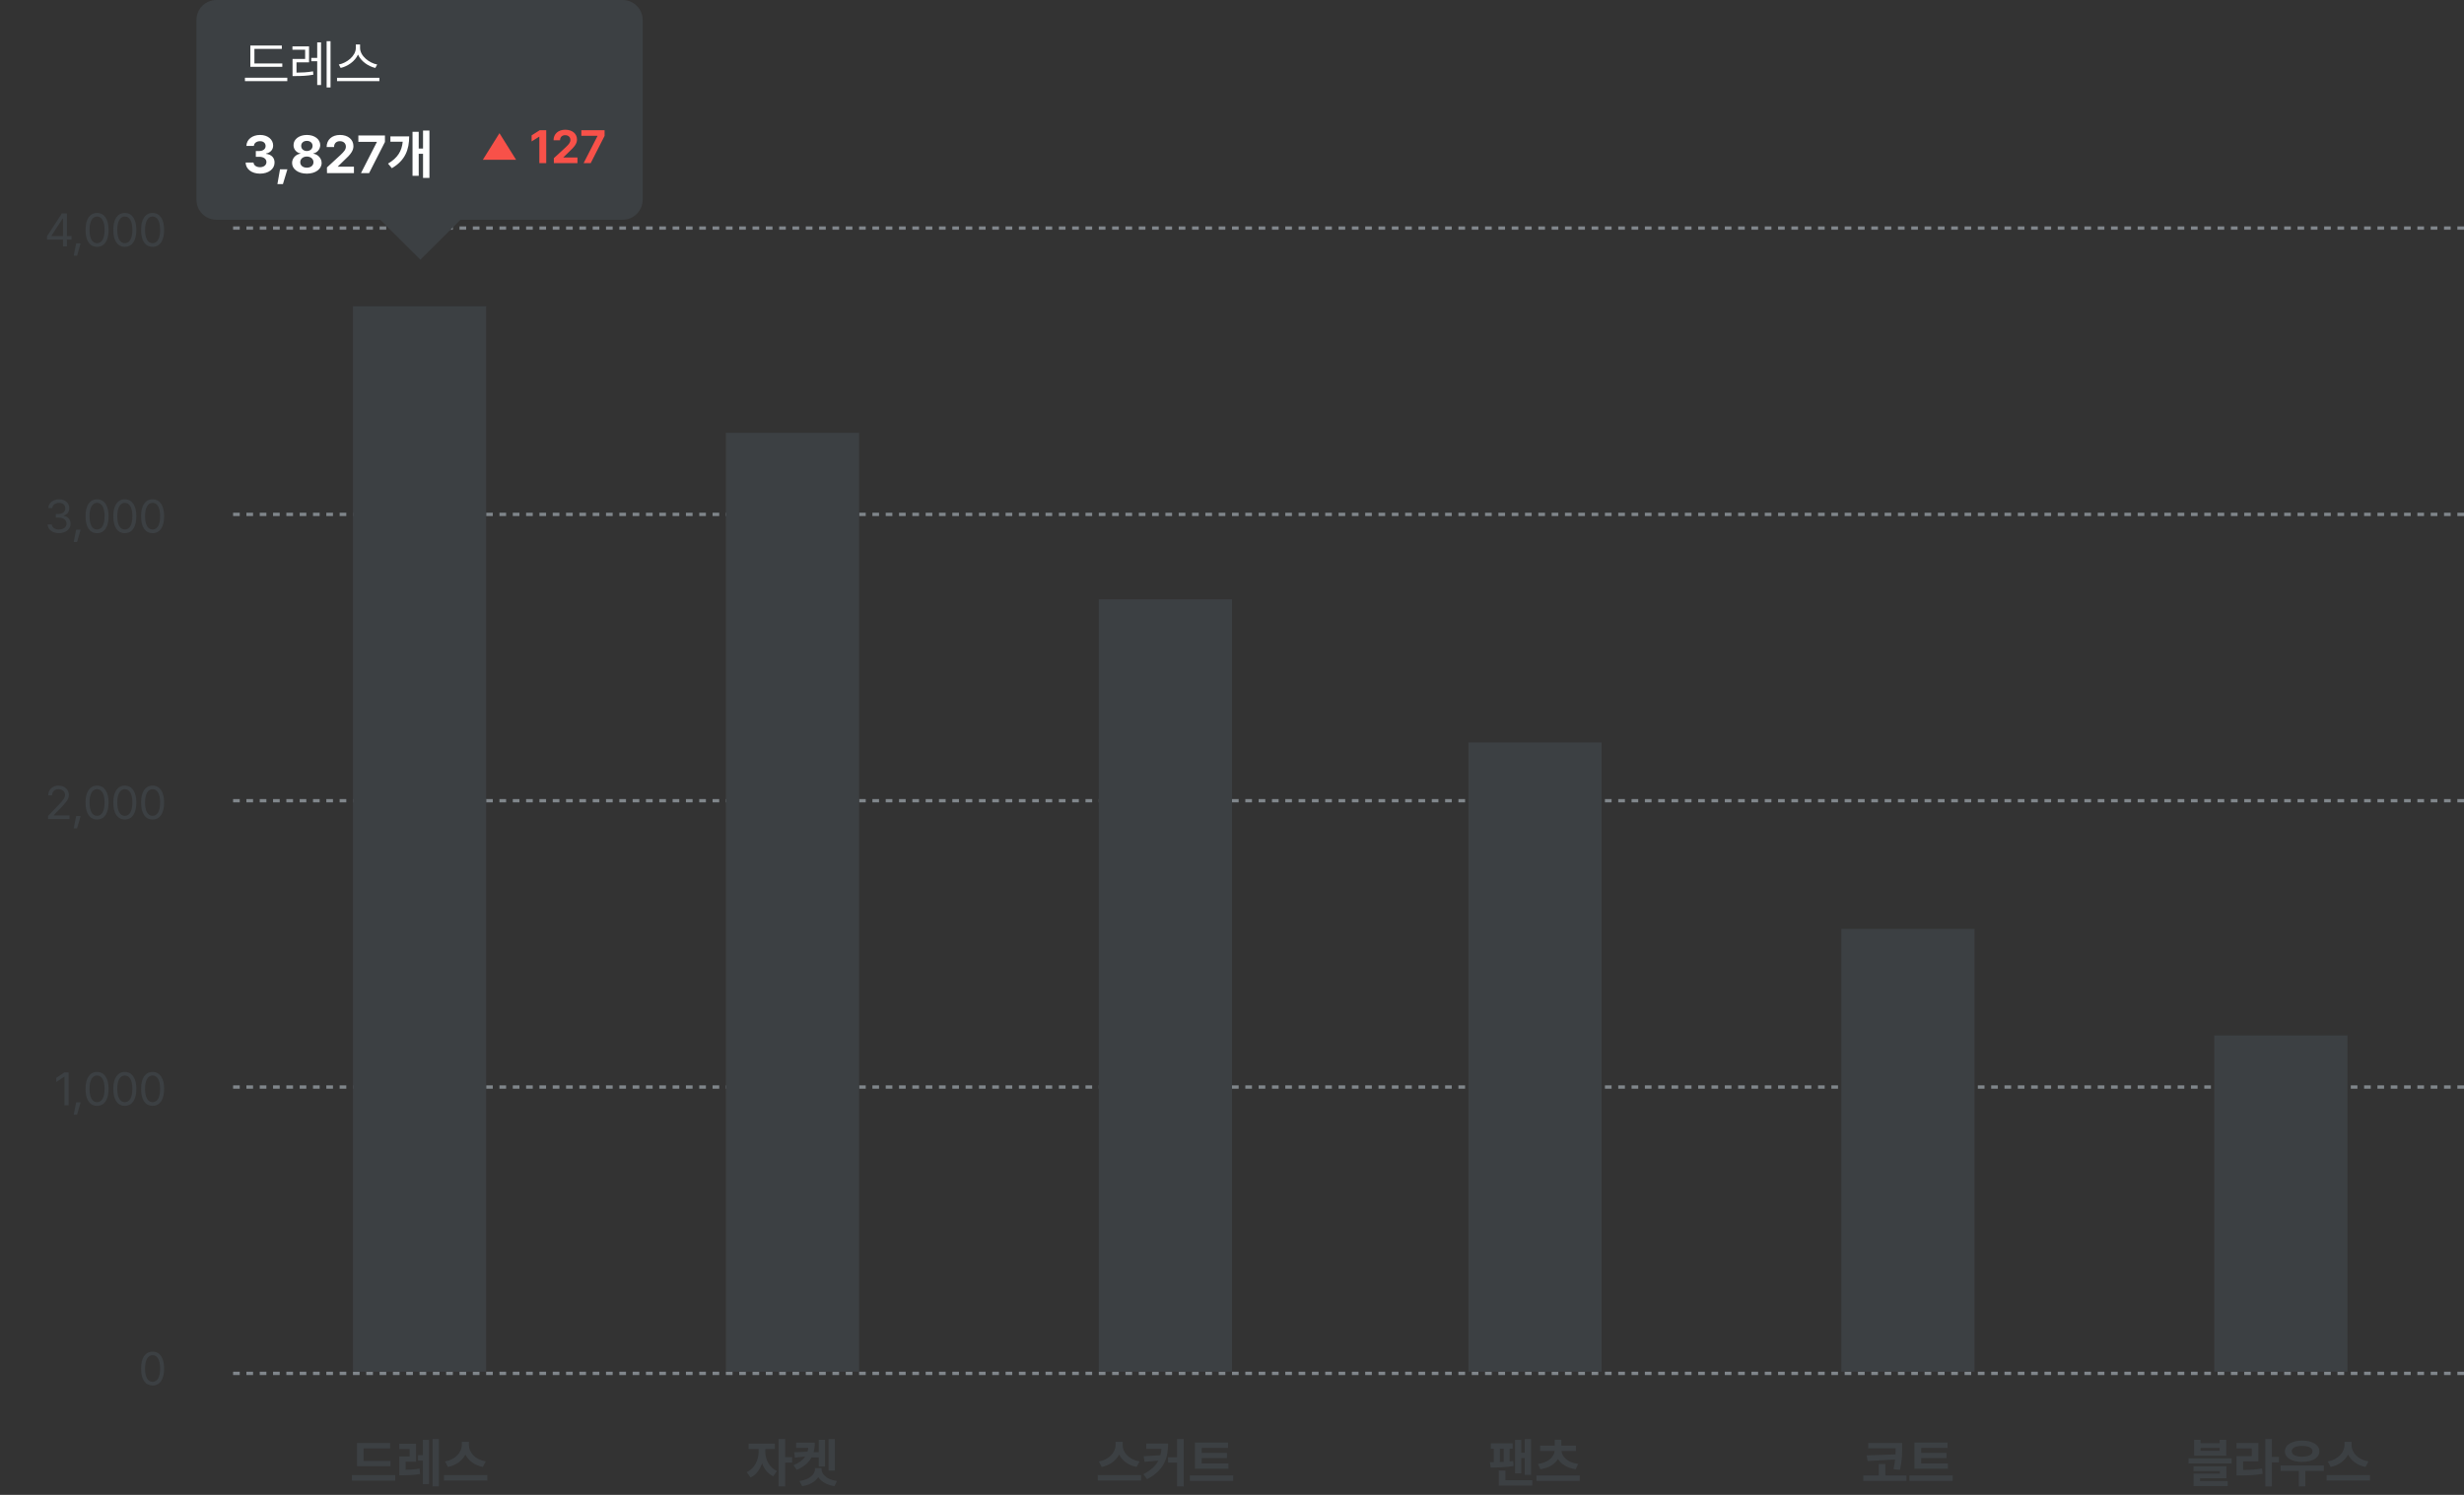 <svg width="740" height="449" viewBox="0 0 740 449" fill="none" xmlns="http://www.w3.org/2000/svg">
<rect x="0" y="0" width="740" height="449" fill="#333333" stroke="none"/>
<path d="M660.891 432.453V433.453H666.594V432.453H668.578V437.234H658.922V432.453H660.891ZM657.266 439.562V438.016H670.234V439.562H657.266ZM658.766 441.859V440.406H668.656V444H660.734V444.844H669.031V446.344H658.781V442.609H666.688V441.859H658.766ZM660.891 435.75H666.594V434.891H660.891V435.75ZM682.312 432.219V437.594H684.406V439.234H682.312V446.469H680.344V432.219H682.312ZM671.672 435.016V433.406H678.25V438.922H673.672V441.5C675.742 441.492 677.453 441.398 679.344 441.078L679.516 442.672C677.344 443.07 675.391 443.156 672.891 443.156H671.688V437.344H676.266V435.016H671.672ZM697.922 440.172V441.797H692.359V446.453H690.391V441.797H684.906V440.172H697.922ZM686.219 435.922C686.211 433.945 688.32 432.695 691.375 432.688C694.43 432.695 696.562 433.945 696.562 435.922C696.562 437.852 694.43 439.094 691.375 439.094C688.32 439.094 686.211 437.852 686.219 435.922ZM688.266 435.922C688.258 436.938 689.469 437.508 691.375 437.516C693.297 437.508 694.5 436.938 694.5 435.922C694.5 434.867 693.297 434.289 691.375 434.281C689.469 434.289 688.258 434.867 688.266 435.922ZM706.234 434.094C706.227 436.18 708.078 438.406 711.297 438.953L710.422 440.609C707.938 440.117 706.102 438.719 705.18 436.898C704.242 438.703 702.398 440.109 699.938 440.609L699.078 438.953C702.242 438.391 704.094 436.156 704.109 434.094V433.062H706.234V434.094ZM698.75 444.688V443.047H711.766V444.688H698.75Z" fill="#3C4043"/>
<path d="M571.266 433.406V434.672C571.258 436.383 571.289 438.398 570.625 441.469L568.672 441.266C568.906 440.188 569.055 439.227 569.148 438.359L560.891 438.828L560.609 437.125L569.266 436.844C569.305 436.172 569.305 435.562 569.312 435H561.078V433.406H571.266ZM559.594 444.797V443.172H564.234V439.734H566.219V443.172H572.562V444.797H559.594ZM585.016 439.562V441.141H574.953V433.266H584.906V434.875H576.984V436.375H584.578V437.938H576.984V439.562H585.016ZM573.422 444.781V443.156H586.438V444.781H573.422Z" fill="#3C4043"/>
<path d="M454.297 433.516V435.125H453.375V438.953C453.75 438.922 454.109 438.875 454.453 438.828L454.562 440.312C452.359 440.734 449.461 440.789 447.672 440.781L447.469 439.156H448.625V435.125H447.734V433.516H454.297ZM450.109 446.188V441.688H452.109V444.594H460.172V446.188H450.109ZM450.453 439.125L451.594 439.078V435.125H450.453V439.125ZM455 442.531V432.484H456.875V436.344H457.922V432.234H459.812V443H457.922V437.969H456.875V442.531H455ZM474.438 443.172V444.781H461.422V443.172H474.438ZM461.875 439.703C465.094 439.266 466.719 437.531 466.891 435.812H462.547V434.203H466.922V432.438H468.906V434.203H473.297V435.812H468.953C469.109 437.531 470.742 439.266 473.969 439.703L473.203 441.297C470.672 440.914 468.852 439.766 467.906 438.219C466.961 439.766 465.141 440.914 462.625 441.297L461.875 439.703Z" fill="#3C4043"/>
<path d="M337.164 434.094C337.156 436.18 339.008 438.406 342.227 438.953L341.352 440.609C338.867 440.117 337.031 438.719 336.109 436.898C335.172 438.703 333.328 440.109 330.867 440.609L330.008 438.953C333.172 438.391 335.023 436.156 335.039 434.094V433.062H337.164V434.094ZM329.68 444.688V443.047H342.695V444.688H329.68ZM350.805 433.578C350.797 437.953 349.617 441.617 344.492 444.281L343.398 442.781C345.648 441.602 347.055 440.281 347.875 438.703L343.742 439.078L343.477 437.391L348.492 437.094C348.656 436.492 348.758 435.852 348.812 435.172H344.242V433.578H350.805ZM350.773 439.312V437.688H353.508V432.219H355.492V446.438H353.508V439.312H350.773ZM368.93 439.562V441.141H358.867V433.266H368.82V434.875H360.898V436.375H368.492V437.938H360.898V439.562H368.93ZM357.336 444.781V443.156H370.352V444.781H357.336Z" fill="#3C4043"/>
<path d="M229.844 436.094C229.836 438.258 230.992 440.758 233.328 441.844L232.219 443.406C230.633 442.68 229.508 441.227 228.867 439.523C228.234 441.398 227.062 442.992 225.422 443.766L224.266 442.188C226.633 441.086 227.828 438.445 227.844 436.094V435.219H224.828V433.594H232.703V435.219H229.844V436.094ZM233.812 446.438V432.219H235.812V437.641H237.906V439.312H235.812V446.438H233.812ZM250.719 432.234V441.719H248.828V432.234H250.719ZM238.328 440.078C240.016 439.359 241.133 438.5 241.828 437.477L238.734 437.812L238.5 436.203L242.516 436.016C242.625 435.656 242.703 435.281 242.742 434.891H239.094V433.297H244.703C244.703 434.328 244.594 435.281 244.352 436.156H245.891V432.453H247.766V440.469H245.891V437.75H243.719C242.883 439.289 241.469 440.539 239.266 441.484L238.328 440.078ZM240.094 444.828C243.18 444.422 244.758 442.797 244.766 441.234V440.938H246.734V441.234C246.727 442.797 248.305 444.422 251.359 444.828L250.609 446.375C248.312 446.031 246.641 445.023 245.75 443.664C244.859 445.023 243.188 446.031 240.906 446.375L240.094 444.828Z" fill="#3C4043"/>
<path d="M117.273 438.797V440.391H107.211V433.406H117.164V435.016H109.18V438.797H117.273ZM105.68 444.703V443.062H118.695V444.703H105.68ZM124.945 433.641V439.031H121.82V441.453C123.211 441.438 124.516 441.367 125.992 441.094L126.164 442.719C124.297 443.062 122.703 443.094 120.914 443.109H119.914V437.453H123.023V435.219H119.898V433.641H124.945ZM125.539 438.688V437.078H126.992V432.484H128.852V445.75H126.992V438.688H125.539ZM129.914 446.438V432.219H131.805V446.438H129.914ZM140.82 434.094C140.812 436.18 142.664 438.406 145.883 438.953L145.008 440.609C142.523 440.117 140.688 438.719 139.766 436.898C138.828 438.703 136.984 440.109 134.523 440.609L133.664 438.953C136.828 438.391 138.68 436.156 138.695 434.094V433.062H140.82V434.094ZM133.336 444.688V443.047H146.352V444.688H133.336Z" fill="#3C4043"/>
<path d="M45.83 416.137C43.636 416.137 42.364 414.291 42.371 411.051C42.364 407.838 43.649 405.965 45.83 405.965C48.004 405.965 49.289 407.838 49.289 411.051C49.289 414.291 48.024 416.137 45.83 416.137ZM43.56 411.051C43.567 413.614 44.395 415.043 45.83 415.043C47.259 415.043 48.093 413.614 48.086 411.051C48.093 408.487 47.252 407.038 45.83 407.031C44.408 407.038 43.567 408.487 43.56 411.051Z" fill="#3C4043"/>
<path d="M20.605 322.102V332H19.361V323.387H19.307L16.9 324.986V323.742L19.361 322.102H20.605ZM24.215 331.084L23.148 334.803H22.137L22.889 331.084H24.215ZM29.15 332.137C26.956 332.137 25.685 330.291 25.691 327.051C25.685 323.838 26.97 321.965 29.15 321.965C31.324 321.965 32.609 323.838 32.609 327.051C32.609 330.291 31.345 332.137 29.15 332.137ZM26.881 327.051C26.888 329.614 27.715 331.043 29.15 331.043C30.579 331.043 31.413 329.614 31.406 327.051C31.413 324.487 30.572 323.038 29.15 323.031C27.729 323.038 26.888 324.487 26.881 327.051ZM37.49 332.137C35.296 332.137 34.024 330.291 34.031 327.051C34.024 323.838 35.31 321.965 37.49 321.965C39.664 321.965 40.949 323.838 40.949 327.051C40.949 330.291 39.685 332.137 37.49 332.137ZM35.221 327.051C35.227 329.614 36.055 331.043 37.49 331.043C38.919 331.043 39.753 329.614 39.746 327.051C39.753 324.487 38.912 323.038 37.49 323.031C36.068 323.038 35.227 324.487 35.221 327.051ZM45.83 332.137C43.636 332.137 42.364 330.291 42.371 327.051C42.364 323.838 43.649 321.965 45.83 321.965C48.004 321.965 49.289 323.838 49.289 327.051C49.289 330.291 48.024 332.137 45.83 332.137ZM43.56 327.051C43.567 329.614 44.395 331.043 45.83 331.043C47.259 331.043 48.093 329.614 48.086 327.051C48.093 324.487 47.252 323.038 45.83 323.031C44.408 323.038 43.567 324.487 43.56 327.051Z" fill="#3C4043"/>
<path d="M14.44 246L14.426 245.098L17.803 241.543C18.972 240.299 19.532 239.629 19.539 238.713C19.532 237.694 18.685 237.038 17.57 237.031C16.388 237.038 15.649 237.783 15.643 238.891H14.48C14.467 237.141 15.82 235.965 17.611 235.965C19.409 235.965 20.681 237.175 20.688 238.713C20.681 239.82 20.168 240.682 18.418 242.486L16.148 244.824V244.906H20.865V246H14.44ZM24.215 245.084L23.148 248.803H22.137L22.889 245.084H24.215ZM29.15 246.137C26.956 246.137 25.685 244.291 25.691 241.051C25.685 237.838 26.97 235.965 29.15 235.965C31.324 235.965 32.609 237.838 32.609 241.051C32.609 244.291 31.345 246.137 29.15 246.137ZM26.881 241.051C26.888 243.614 27.715 245.043 29.15 245.043C30.579 245.043 31.413 243.614 31.406 241.051C31.413 238.487 30.572 237.038 29.15 237.031C27.729 237.038 26.888 238.487 26.881 241.051ZM37.49 246.137C35.296 246.137 34.024 244.291 34.031 241.051C34.024 237.838 35.31 235.965 37.49 235.965C39.664 235.965 40.949 237.838 40.949 241.051C40.949 244.291 39.685 246.137 37.49 246.137ZM35.221 241.051C35.227 243.614 36.055 245.043 37.49 245.043C38.919 245.043 39.753 243.614 39.746 241.051C39.753 238.487 38.912 237.038 37.49 237.031C36.068 237.038 35.227 238.487 35.221 241.051ZM45.83 246.137C43.636 246.137 42.364 244.291 42.371 241.051C42.364 237.838 43.649 235.965 45.83 235.965C48.004 235.965 49.289 237.838 49.289 241.051C49.289 244.291 48.024 246.137 45.83 246.137ZM43.56 241.051C43.567 243.614 44.395 245.043 45.83 245.043C47.259 245.043 48.093 243.614 48.086 241.051C48.093 238.487 47.252 237.038 45.83 237.031C44.408 237.038 43.567 238.487 43.56 241.051Z" fill="#3C4043"/>
<path d="M17.748 160.137C15.779 160.137 14.364 159.084 14.303 157.512H15.547C15.615 158.455 16.552 159.043 17.734 159.043C19.04 159.043 19.983 158.339 19.99 157.307C19.983 156.227 19.122 155.468 17.584 155.461H16.777V154.381H17.584C18.787 154.381 19.628 153.704 19.621 152.686C19.628 151.694 18.903 151.038 17.775 151.031C16.716 151.038 15.752 151.619 15.697 152.59H14.508C14.569 151.018 16.032 149.965 17.789 149.965C19.676 149.965 20.824 151.202 20.811 152.617C20.824 153.745 20.168 154.565 19.129 154.859V154.928C20.421 155.126 21.2 156.049 21.193 157.307C21.2 158.934 19.724 160.137 17.748 160.137ZM24.215 159.084L23.148 162.803H22.137L22.889 159.084H24.215ZM29.15 160.137C26.956 160.137 25.685 158.291 25.691 155.051C25.685 151.838 26.97 149.965 29.15 149.965C31.324 149.965 32.609 151.838 32.609 155.051C32.609 158.291 31.345 160.137 29.15 160.137ZM26.881 155.051C26.888 157.614 27.715 159.043 29.15 159.043C30.579 159.043 31.413 157.614 31.406 155.051C31.413 152.487 30.572 151.038 29.15 151.031C27.729 151.038 26.888 152.487 26.881 155.051ZM37.49 160.137C35.296 160.137 34.024 158.291 34.031 155.051C34.024 151.838 35.31 149.965 37.49 149.965C39.664 149.965 40.949 151.838 40.949 155.051C40.949 158.291 39.685 160.137 37.49 160.137ZM35.221 155.051C35.227 157.614 36.055 159.043 37.49 159.043C38.919 159.043 39.753 157.614 39.746 155.051C39.753 152.487 38.912 151.038 37.49 151.031C36.068 151.038 35.227 152.487 35.221 155.051ZM45.83 160.137C43.636 160.137 42.364 158.291 42.371 155.051C42.364 151.838 43.649 149.965 45.83 149.965C48.004 149.965 49.289 151.838 49.289 155.051C49.289 158.291 48.024 160.137 45.83 160.137ZM43.56 155.051C43.567 157.614 44.395 159.043 45.83 159.043C47.259 159.043 48.093 157.614 48.086 155.051C48.093 152.487 47.252 151.038 45.83 151.031C44.408 151.038 43.567 152.487 43.56 155.051Z" fill="#3C4043"/>
<path d="M14.125 71.977V70.965L18.582 64.102H20.1V70.897H21.48V71.977H20.1V74H18.924V71.977H14.125ZM15.451 70.897H18.924V65.66H18.801L15.451 70.814V70.897ZM24.215 73.084L23.148 76.803H22.137L22.889 73.084H24.215ZM29.15 74.137C26.956 74.137 25.685 72.291 25.691 69.051C25.685 65.838 26.97 63.965 29.15 63.965C31.324 63.965 32.609 65.838 32.609 69.051C32.609 72.291 31.345 74.137 29.15 74.137ZM26.881 69.051C26.888 71.614 27.715 73.043 29.15 73.043C30.579 73.043 31.413 71.614 31.406 69.051C31.413 66.487 30.572 65.038 29.15 65.031C27.729 65.038 26.888 66.487 26.881 69.051ZM37.49 74.137C35.296 74.137 34.024 72.291 34.031 69.051C34.024 65.838 35.31 63.965 37.49 63.965C39.664 63.965 40.949 65.838 40.949 69.051C40.949 72.291 39.685 74.137 37.49 74.137ZM35.221 69.051C35.227 71.614 36.055 73.043 37.49 73.043C38.919 73.043 39.753 71.614 39.746 69.051C39.753 66.487 38.912 65.038 37.49 65.031C36.068 65.038 35.227 66.487 35.221 69.051ZM45.83 74.137C43.636 74.137 42.364 72.291 42.371 69.051C42.364 65.838 43.649 63.965 45.83 63.965C48.004 63.965 49.289 65.838 49.289 69.051C49.289 72.291 48.024 74.137 45.83 74.137ZM43.56 69.051C43.567 71.614 44.395 73.043 45.83 73.043C47.259 73.043 48.093 71.614 48.086 69.051C48.093 66.487 47.252 65.038 45.83 65.031C44.408 65.038 43.567 66.487 43.56 69.051Z" fill="#3C4043"/>
<line x1="70" y1="412.5" x2="740" y2="412.5" stroke="#80868B" stroke-dasharray="2 2"/>
<line x1="70" y1="326.5" x2="740" y2="326.5" stroke="#80868B" stroke-dasharray="2 2"/>
<line x1="70" y1="240.5" x2="740" y2="240.5" stroke="#80868B" stroke-dasharray="2 2"/>
<line x1="70" y1="154.5" x2="740" y2="154.5" stroke="#80868B" stroke-dasharray="2 2"/>
<line x1="70" y1="68.5" x2="740" y2="68.5" stroke="#80868B" stroke-dasharray="2 2"/>
<rect x="665" y="311" width="40" height="101" fill="#3C4043"/>
<rect x="553" y="279" width="40" height="133" fill="#3C4043"/>
<rect x="441" y="223" width="40" height="189" fill="#3C4043"/>
<rect x="330" y="180" width="40" height="232" fill="#3C4043"/>
<rect x="218" y="130" width="40" height="282" fill="#3C4043"/>
<rect x="106" y="92" width="40" height="320" fill="#3C4043"/>
<path fill-rule="evenodd" clip-rule="evenodd" d="M65 0C61.686 0 59 2.686 59 6V60C59 63.314 61.686 66 65 66H114.189L126.252 78L138.316 66H187C190.314 66 193 63.314 193 60V6C193 2.686 190.314 0 187 0H65Z" fill="#3C4043"/>
<path d="M164.045 39.102V49H161.98V41.057H161.926L159.656 42.478V40.66L162.104 39.102H164.045ZM166.342 49L166.328 47.51L169.883 44.242C170.806 43.36 171.305 42.813 171.305 42.027C171.305 41.145 170.642 40.599 169.732 40.605C168.803 40.599 168.194 41.187 168.201 42.137H166.246C166.239 40.202 167.675 38.965 169.76 38.965C171.879 38.965 173.287 40.175 173.287 41.891C173.287 43.019 172.74 43.941 170.703 45.787L169.199 47.25V47.305H173.424V49H166.342ZM175.27 49L179.439 40.852V40.783H174.586V39.102H181.572V40.81L177.402 49H175.27Z" fill="#F85149"/>
<path d="M150 40L155 48H145L150 40Z" fill="#F85149"/>
<path d="M78.078 52.156C75.594 52.156 73.812 50.789 73.766 48.812H76.141C76.18 49.656 77 50.211 78.094 50.219C79.219 50.211 80.023 49.586 80.016 48.672C80.023 47.75 79.203 47.102 77.875 47.094H76.828V45.359H77.875C78.992 45.359 79.773 44.75 79.766 43.859C79.773 42.992 79.109 42.398 78.109 42.406C77.109 42.398 76.289 42.961 76.25 43.828H74C74.039 41.883 75.789 40.531 78.109 40.531C80.469 40.531 82.039 41.93 82.031 43.719C82.039 44.984 81.156 45.883 79.891 46.109V46.203C81.555 46.406 82.469 47.414 82.453 48.828C82.469 50.766 80.633 52.156 78.078 52.156ZM86.312 50.844L84.969 55.297H83.312L84.094 50.844H86.312ZM92.156 52.156C89.57 52.156 87.719 50.797 87.719 48.953C87.719 47.531 88.812 46.375 90.219 46.156V46.078C88.992 45.844 88.148 44.82 88.156 43.578C88.148 41.82 89.844 40.531 92.156 40.531C94.469 40.531 96.164 41.82 96.172 43.578C96.164 44.82 95.297 45.844 94.109 46.078V46.156C95.484 46.375 96.594 47.531 96.594 48.953C96.594 50.797 94.734 52.156 92.156 52.156ZM90.172 48.719C90.164 49.688 90.961 50.367 92.156 50.359C93.352 50.367 94.148 49.688 94.141 48.719C94.148 47.742 93.305 47.023 92.156 47.016C91.008 47.023 90.164 47.734 90.172 48.719ZM90.453 43.812C90.445 44.719 91.156 45.352 92.156 45.359C93.148 45.352 93.867 44.719 93.875 43.812C93.867 42.93 93.164 42.312 92.156 42.312C91.141 42.312 90.445 42.93 90.453 43.812ZM98.203 52L98.188 50.297L102.25 46.562C103.305 45.555 103.875 44.93 103.875 44.031C103.875 43.023 103.117 42.398 102.078 42.406C101.016 42.398 100.32 43.07 100.328 44.156H98.094C98.086 41.945 99.727 40.531 102.109 40.531C104.531 40.531 106.141 41.914 106.141 43.875C106.141 45.164 105.516 46.219 103.188 48.328L101.469 50V50.062H106.297V52H98.203ZM108.406 52L113.172 42.688V42.609H107.625V40.688H115.609V42.641L110.844 52H108.406ZM128.969 39.219V53.438H127.047V46.203H125.75V52.812H123.891V39.594H125.75V44.609H127.047V39.219H128.969ZM116.531 49.141C119.43 47.438 120.68 45.352 120.945 42.562H117.25V40.969H122.891C122.883 44.938 121.695 48.188 117.688 50.516L116.531 49.141Z" fill="white"/>
<path d="M84.781 19.062V20.078H75.188V13.672H84.641V14.688H76.406V19.062H84.781ZM73.562 24.375V23.344H86.281V24.375H73.562ZM92.812 13.922V18.719H89.047V21.812C90.648 21.797 92.164 21.75 94.016 21.422L94.109 22.438C92.133 22.789 90.539 22.836 88.781 22.844H87.859V17.703H91.641V14.938H87.828V13.922H92.812ZM93.484 18.391V17.391H95.266V12.719H96.422V25.531H95.266V18.391H93.484ZM98.094 26.266V12.375H99.266V26.266H98.094ZM108.141 14.422C108.148 16.805 110.867 18.922 113.281 19.375L112.719 20.406C110.617 19.922 108.414 18.43 107.516 16.391C106.609 18.43 104.414 19.914 102.312 20.406L101.75 19.375C104.156 18.914 106.852 16.812 106.859 14.422V13.359H108.141V14.422ZM101.219 24.375V23.359H113.938V24.375H101.219Z" fill="white"/>
</svg>
